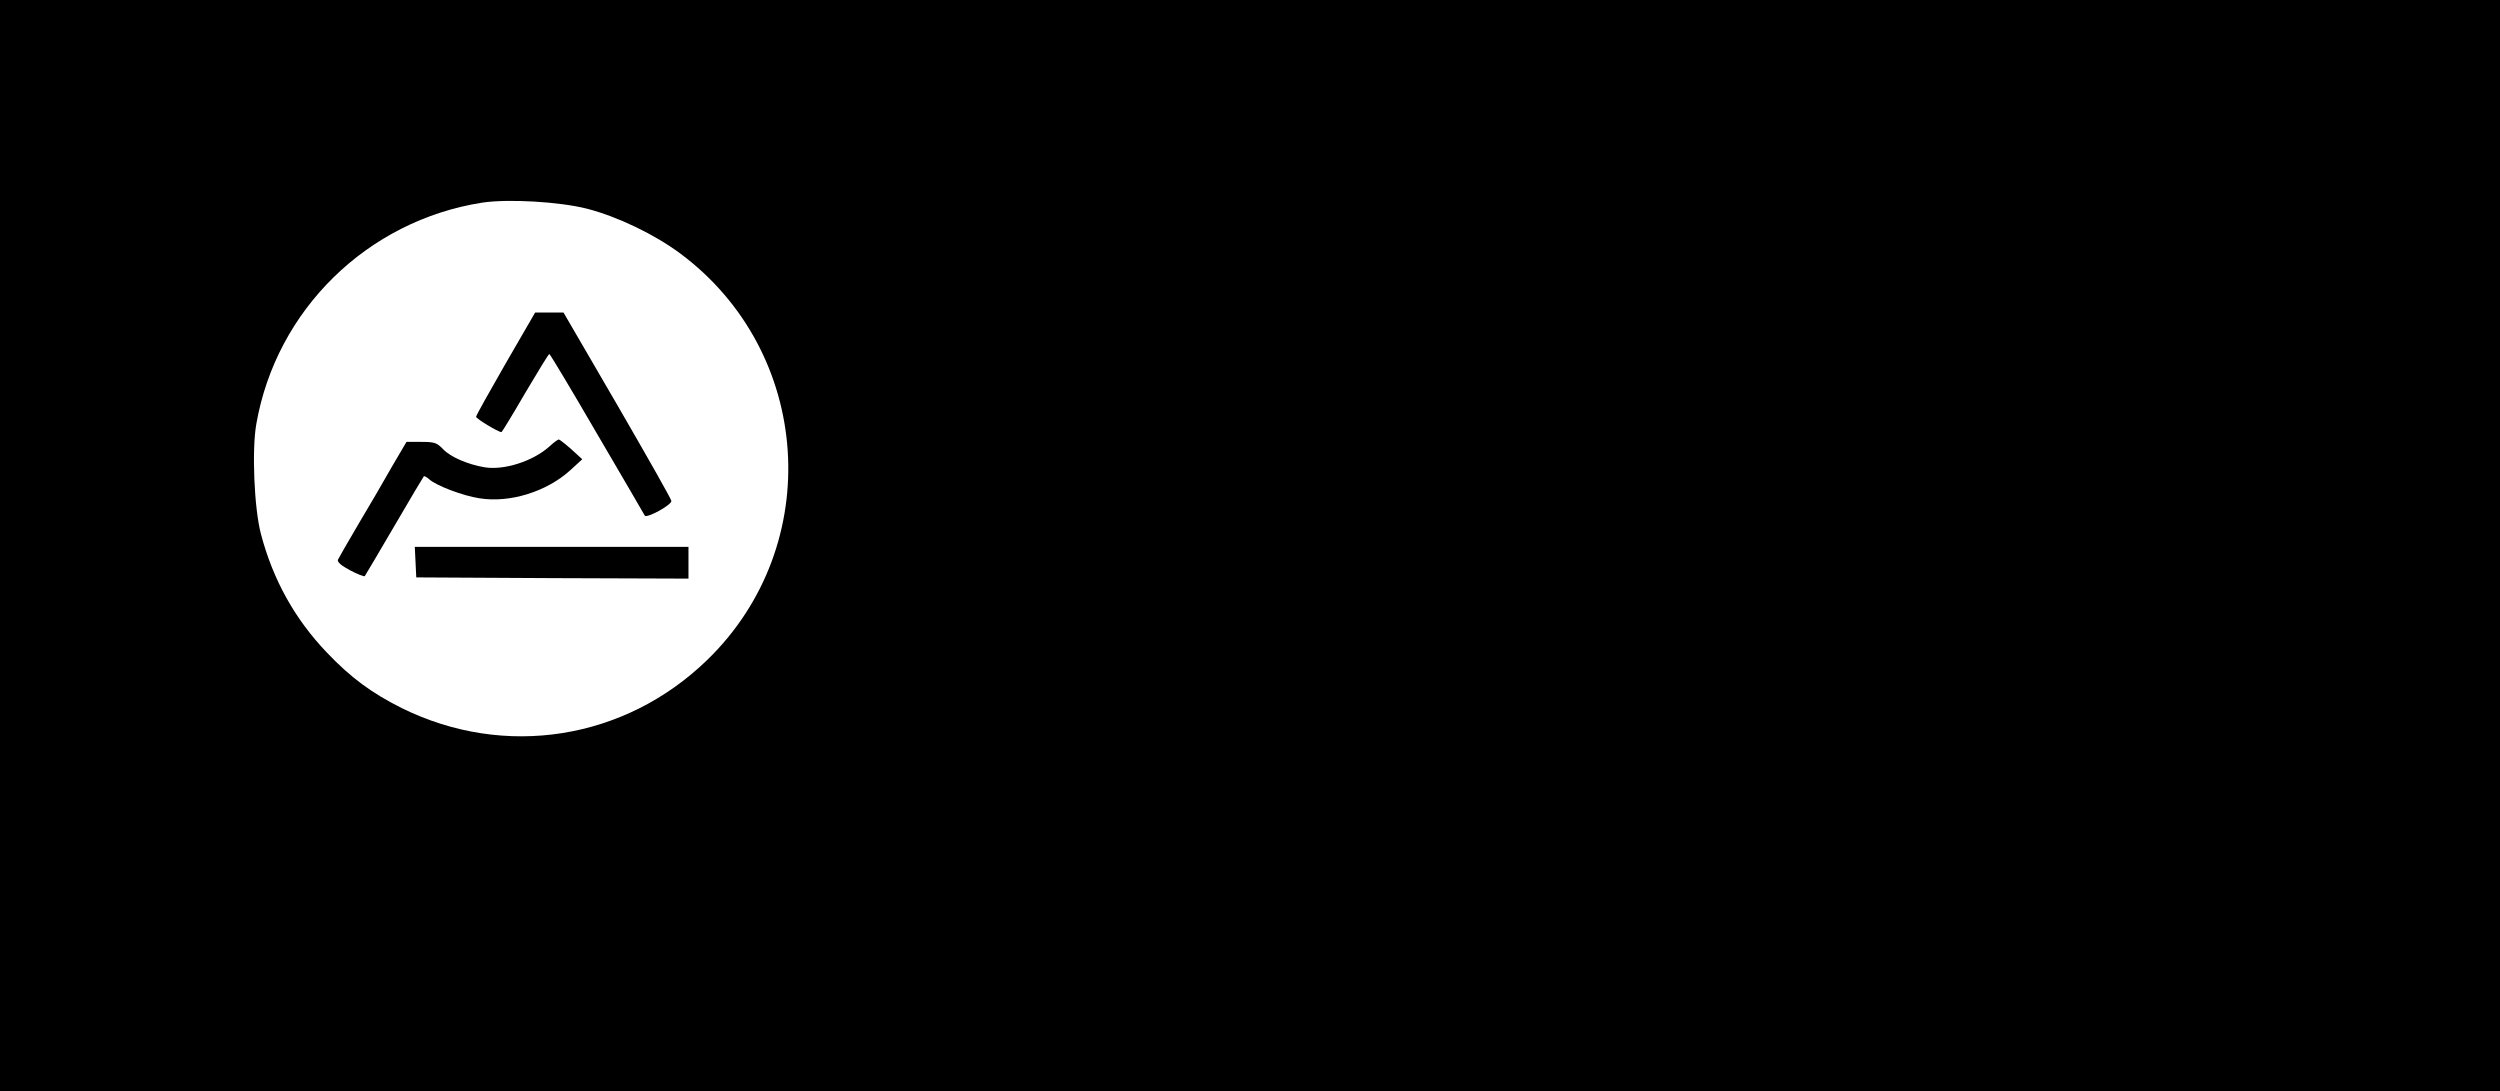 <?xml version="1.0" standalone="no"?>
<!DOCTYPE svg PUBLIC "-//W3C//DTD SVG 20010904//EN"
 "http://www.w3.org/TR/2001/REC-SVG-20010904/DTD/svg10.dtd">
<svg version="1.0" xmlns="http://www.w3.org/2000/svg"
 width="1024pt" height="447pt" viewBox="0 0 1024 447"
 preserveAspectRatio="xMidYMid meet">

<g transform="translate(0,447) scale(0.1,-0.1)"
fill="#000000" stroke="none">
<path d="M0 2235 l0 -2235 5120 0 5120 0 0 2235 0 2235 -5120 0 -5120 0 0
-2235z m2405 1380 c124 -32 276 -105 381 -183 542 -403 595 -1194 112 -1664
-338 -329 -831 -407 -1253 -198 -122 61 -208 124 -306 227 -132 138 -221 299
-270 485 -28 105 -38 346 -19 452 82 468 455 832 925 906 106 16 317 4 430
-25z"/>
<path d="M2071 2981 c-66 -115 -121 -213 -121 -218 0 -8 91 -63 104 -63 2 0
46 72 97 160 52 88 96 160 99 160 3 0 91 -147 195 -326 105 -179 193 -330 196
-336 8 -12 109 43 109 60 0 7 -100 183 -221 392 l-221 380 -58 0 -58 0 -121
-209z"/>
<path d="M2249 2640 c-68 -60 -185 -97 -264 -84 -67 11 -140 42 -170 74 -26
27 -35 30 -90 30 l-60 0 -60 -102 c-32 -57 -94 -163 -137 -235 -43 -73 -81
-139 -84 -146 -3 -9 14 -24 50 -43 30 -16 57 -26 60 -24 2 3 57 95 121 205 64
110 119 202 121 204 2 2 12 -3 22 -12 28 -26 139 -68 206 -78 124 -20 276 27
373 116 l48 44 -45 41 c-25 22 -48 40 -51 40 -4 0 -22 -13 -40 -30z"/>
<path d="M1702 2168 l3 -63 558 -3 557 -2 0 65 0 65 -560 0 -561 0 3 -62z"/>
</g>
</svg>
